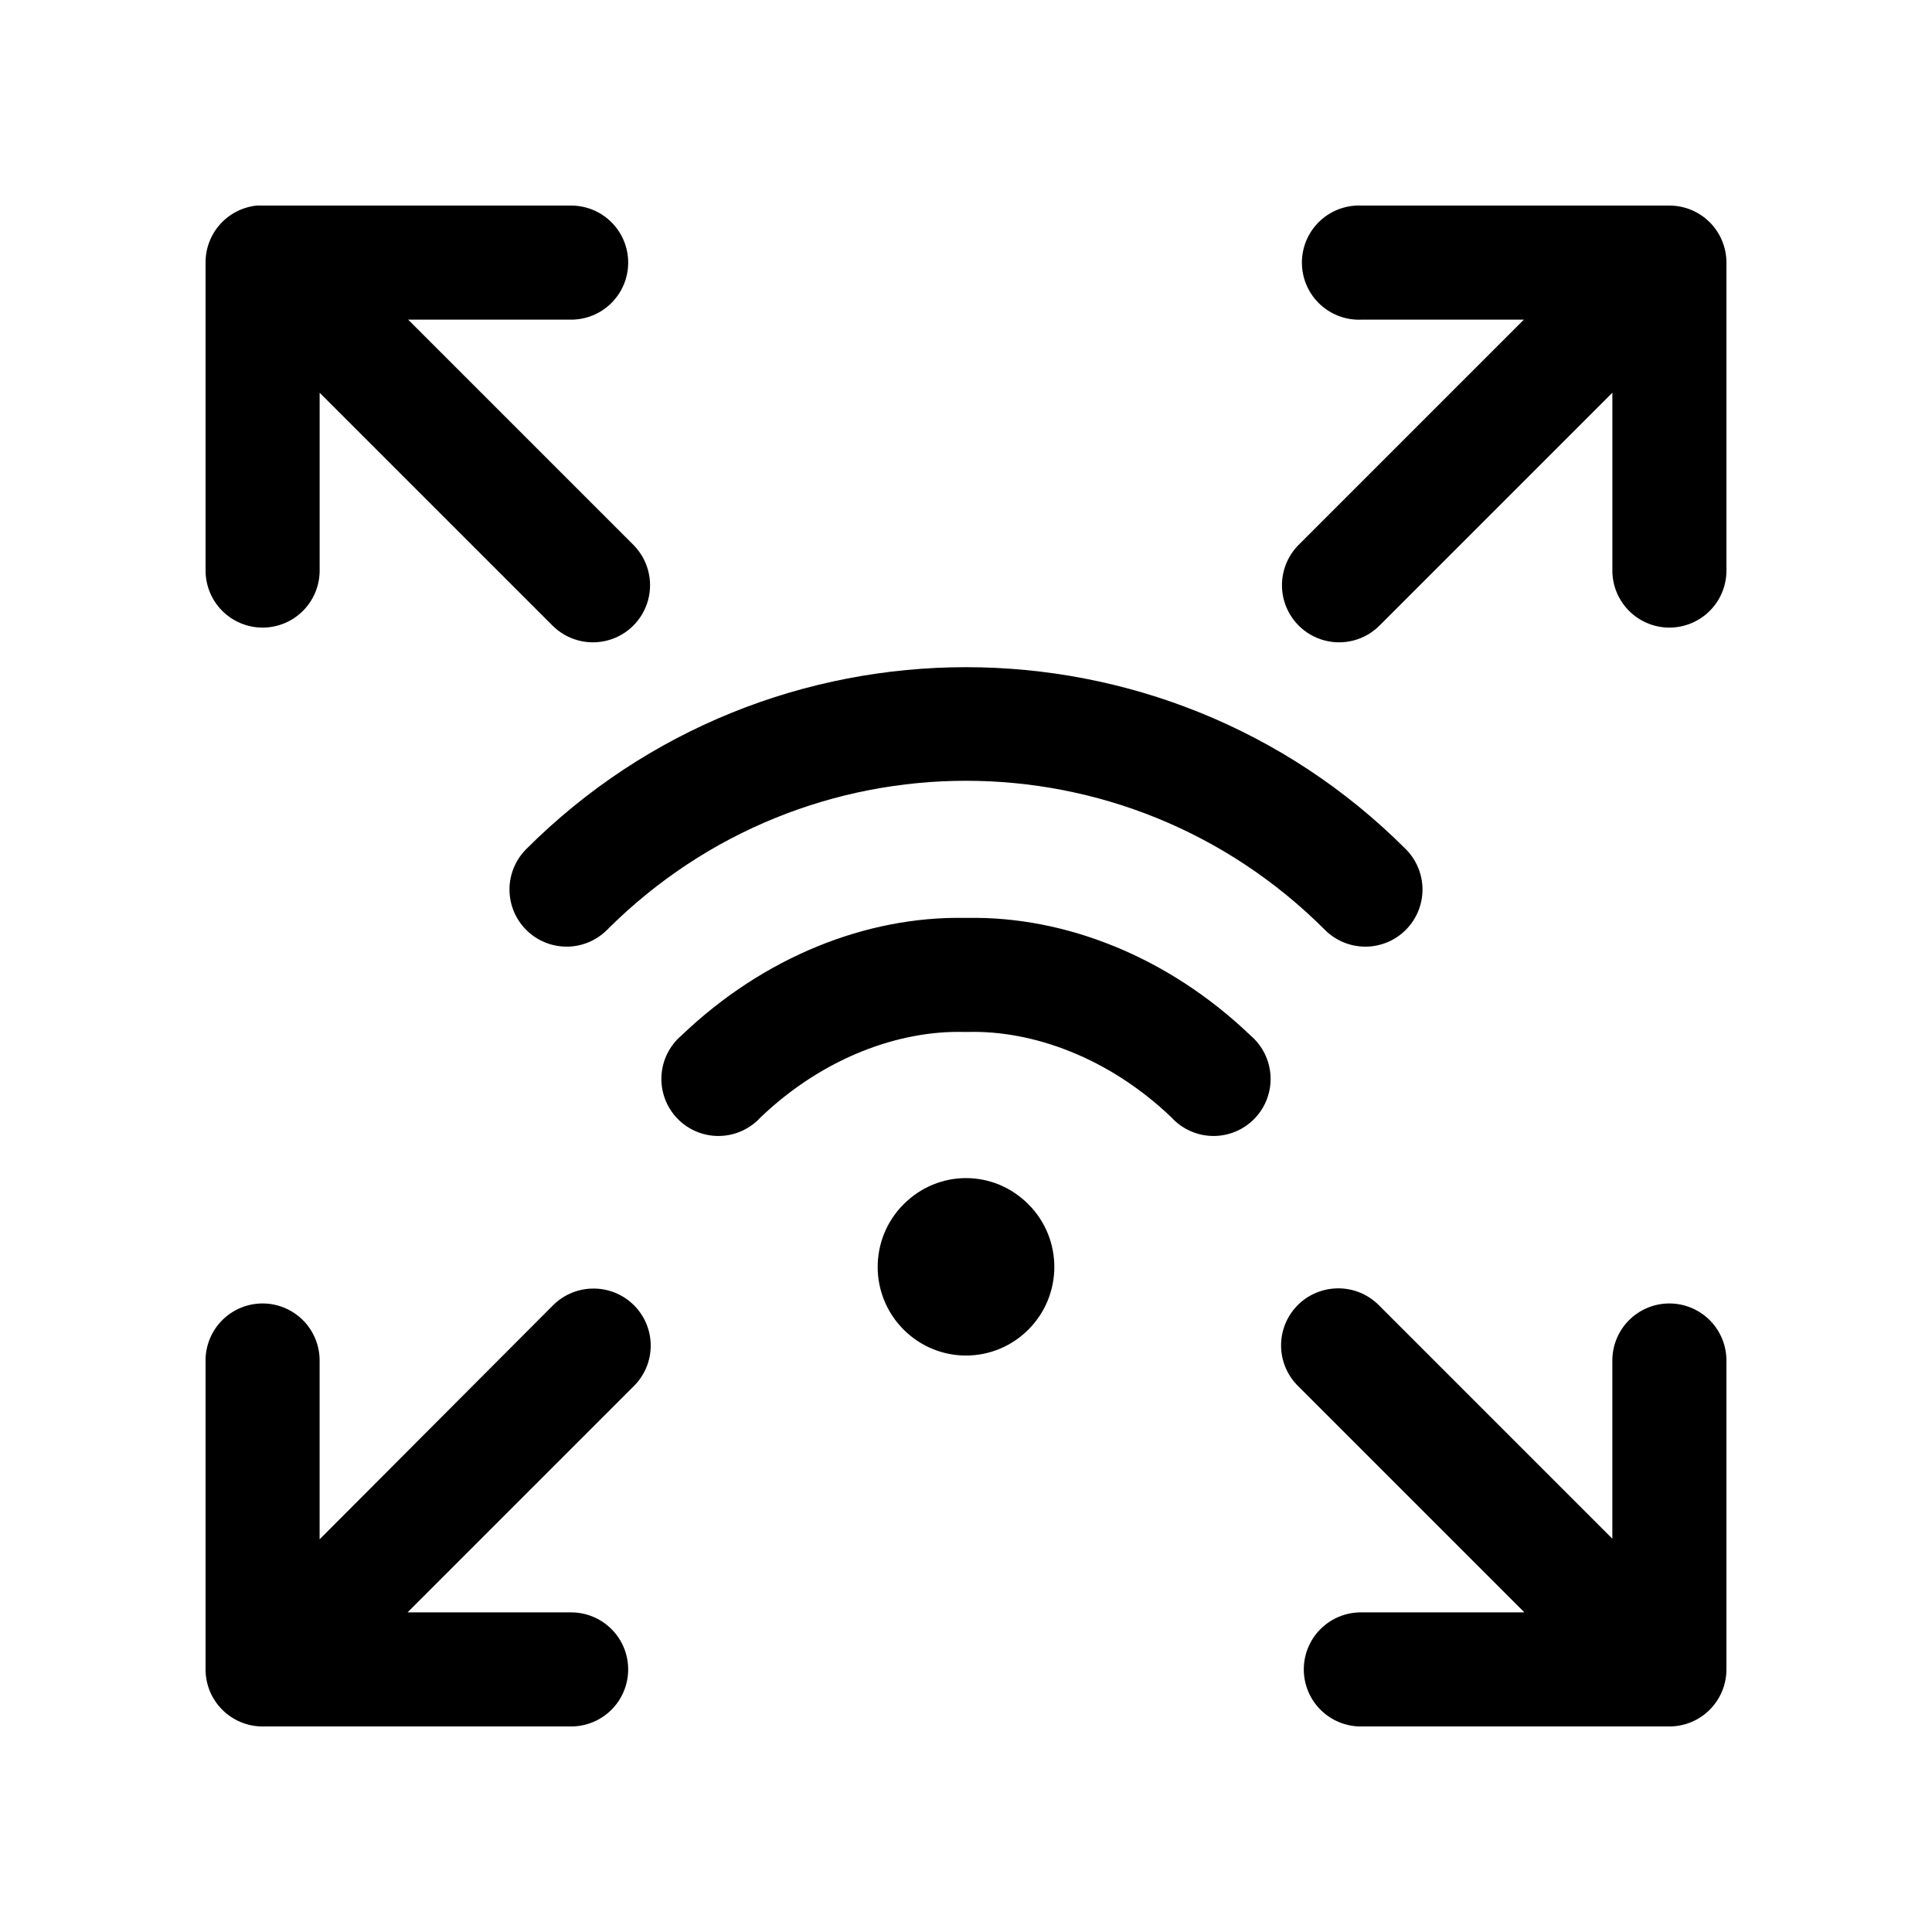 <?xml version="1.0" encoding="UTF-8"?>
<!-- Uploaded to: SVG Repo, www.svgrepo.com, Generator: SVG Repo Mixer Tools -->
<svg fill="#000000" width="800px" height="800px" version="1.1" viewBox="144 144 512 512" xmlns="http://www.w3.org/2000/svg">
 <path d="m212.02 198.48c-3.731 0.391-7.184 2.152-9.684 4.945-2.504 2.793-3.879 6.418-3.856 10.168v81.395c-0.059 4.047 1.508 7.945 4.348 10.828 2.84 2.879 6.719 4.504 10.766 4.504s7.922-1.625 10.762-4.504c2.844-2.883 4.41-6.781 4.352-10.828v-46.914l61.719 61.715c3.824 3.824 9.398 5.32 14.621 3.918 5.227-1.398 9.309-5.481 10.707-10.707 1.402-5.223-0.094-10.797-3.918-14.621l-59.672-59.672h42.984c4.043 0.059 7.945-1.508 10.824-4.352 2.883-2.84 4.504-6.715 4.504-10.762s-1.621-7.926-4.504-10.766c-2.879-2.84-6.781-4.406-10.824-4.348h-81.555c-0.523-0.027-1.051-0.027-1.574 0zm291.42 0c-4.008 0.188-7.781 1.957-10.48 4.926-2.703 2.969-4.113 6.887-3.926 10.895s1.961 7.781 4.926 10.48c2.969 2.703 6.887 4.113 10.898 3.926h42.98l-59.672 59.672c-3.824 3.824-5.316 9.398-3.918 14.621 1.402 5.227 5.481 9.309 10.707 10.707 5.223 1.402 10.801-0.094 14.625-3.918l61.715-61.715v46.914c-0.055 4.047 1.512 7.945 4.352 10.828 2.84 2.879 6.719 4.504 10.762 4.504 4.047 0 7.926-1.625 10.766-4.504 2.84-2.883 4.406-6.781 4.352-10.828v-81.395c0-4.008-1.594-7.852-4.43-10.688-2.832-2.836-6.676-4.426-10.688-4.426h-81.551c-0.473-0.023-0.945-0.023-1.418 0zm-103.44 122.33c-42.188 0-84.41 16.078-116.51 48.18-2.856 2.836-4.465 6.691-4.473 10.715-0.004 4.023 1.59 7.887 4.438 10.73 2.844 2.848 6.707 4.441 10.73 4.438 4.023-0.008 7.883-1.617 10.719-4.473 52.645-52.648 137.54-52.648 190.19 0 2.836 2.856 6.691 4.465 10.715 4.473 4.023 0.004 7.887-1.59 10.734-4.438 2.844-2.844 4.441-6.707 4.434-10.73-0.008-4.023-1.617-7.879-4.473-10.715-32.098-32.102-74.32-48.18-116.5-48.18zm-0.473 66.441c-25.844-0.426-53.098 10.262-74.941 31.172-3.176 2.707-5.09 6.602-5.297 10.766-0.203 4.164 1.32 8.23 4.215 11.23 2.894 3.004 6.898 4.676 11.066 4.625 4.172-0.051 8.133-1.82 10.953-4.894 16.637-15.922 36.836-23.133 54.004-22.672 0.312 0.012 0.629 0.012 0.945 0 17.164-0.457 37.367 6.75 54 22.672 2.82 3.074 6.781 4.844 10.953 4.894 4.168 0.051 8.176-1.621 11.066-4.625 2.894-3 4.418-7.066 4.215-11.23-0.203-4.164-2.121-8.059-5.293-10.766-21.848-20.91-49.102-31.598-74.941-31.172-0.312 0.004-0.637-0.012-0.945 0zm0.473 68.957c-6.008 0-11.949 2.344-16.531 6.93-9.168 9.168-9.168 24.051 0 33.219 9.168 9.168 23.895 9.168 33.062 0 9.168-9.168 9.168-24.051 0-33.219-4.586-4.586-10.523-6.93-16.531-6.93zm-99.188 29.285c-3.926 0.113-7.652 1.754-10.391 4.566l-61.719 61.875v-47.074c0.086-4.09-1.492-8.043-4.371-10.949-2.875-2.906-6.809-4.523-10.902-4.481-4.035 0.039-7.887 1.695-10.695 4.594-2.809 2.898-4.344 6.797-4.258 10.836v81.551c0 4.012 1.59 7.856 4.426 10.688 2.836 2.836 6.68 4.43 10.688 4.43h81.555c4.043 0.055 7.945-1.512 10.824-4.352 2.883-2.84 4.504-6.719 4.504-10.766 0-4.043-1.621-7.922-4.504-10.762-2.879-2.84-6.781-4.406-10.824-4.352h-43.141l59.828-59.828c2.949-2.848 4.613-6.769 4.613-10.867 0-4.102-1.664-8.023-4.613-10.871-2.945-2.848-6.926-4.379-11.02-4.238zm196.48 0c-3.879 0.34-7.477 2.164-10.047 5.094-2.566 2.93-3.902 6.734-3.734 10.625 0.172 3.891 1.836 7.566 4.648 10.258l59.828 59.828h-43.137c-4.047-0.055-7.945 1.512-10.828 4.352-2.883 2.84-4.504 6.719-4.504 10.762 0 4.047 1.621 7.926 4.504 10.766 2.883 2.84 6.781 4.406 10.828 4.352h81.551c4.012 0 7.856-1.594 10.688-4.43 2.836-2.832 4.43-6.676 4.43-10.688v-81.551c0.082-4.09-1.492-8.043-4.371-10.949s-6.812-4.523-10.902-4.481c-4.035 0.039-7.887 1.695-10.695 4.594-2.812 2.898-4.344 6.797-4.262 10.836v46.914l-61.715-61.715c-3.188-3.309-7.707-4.988-12.281-4.566z"/>
</svg>